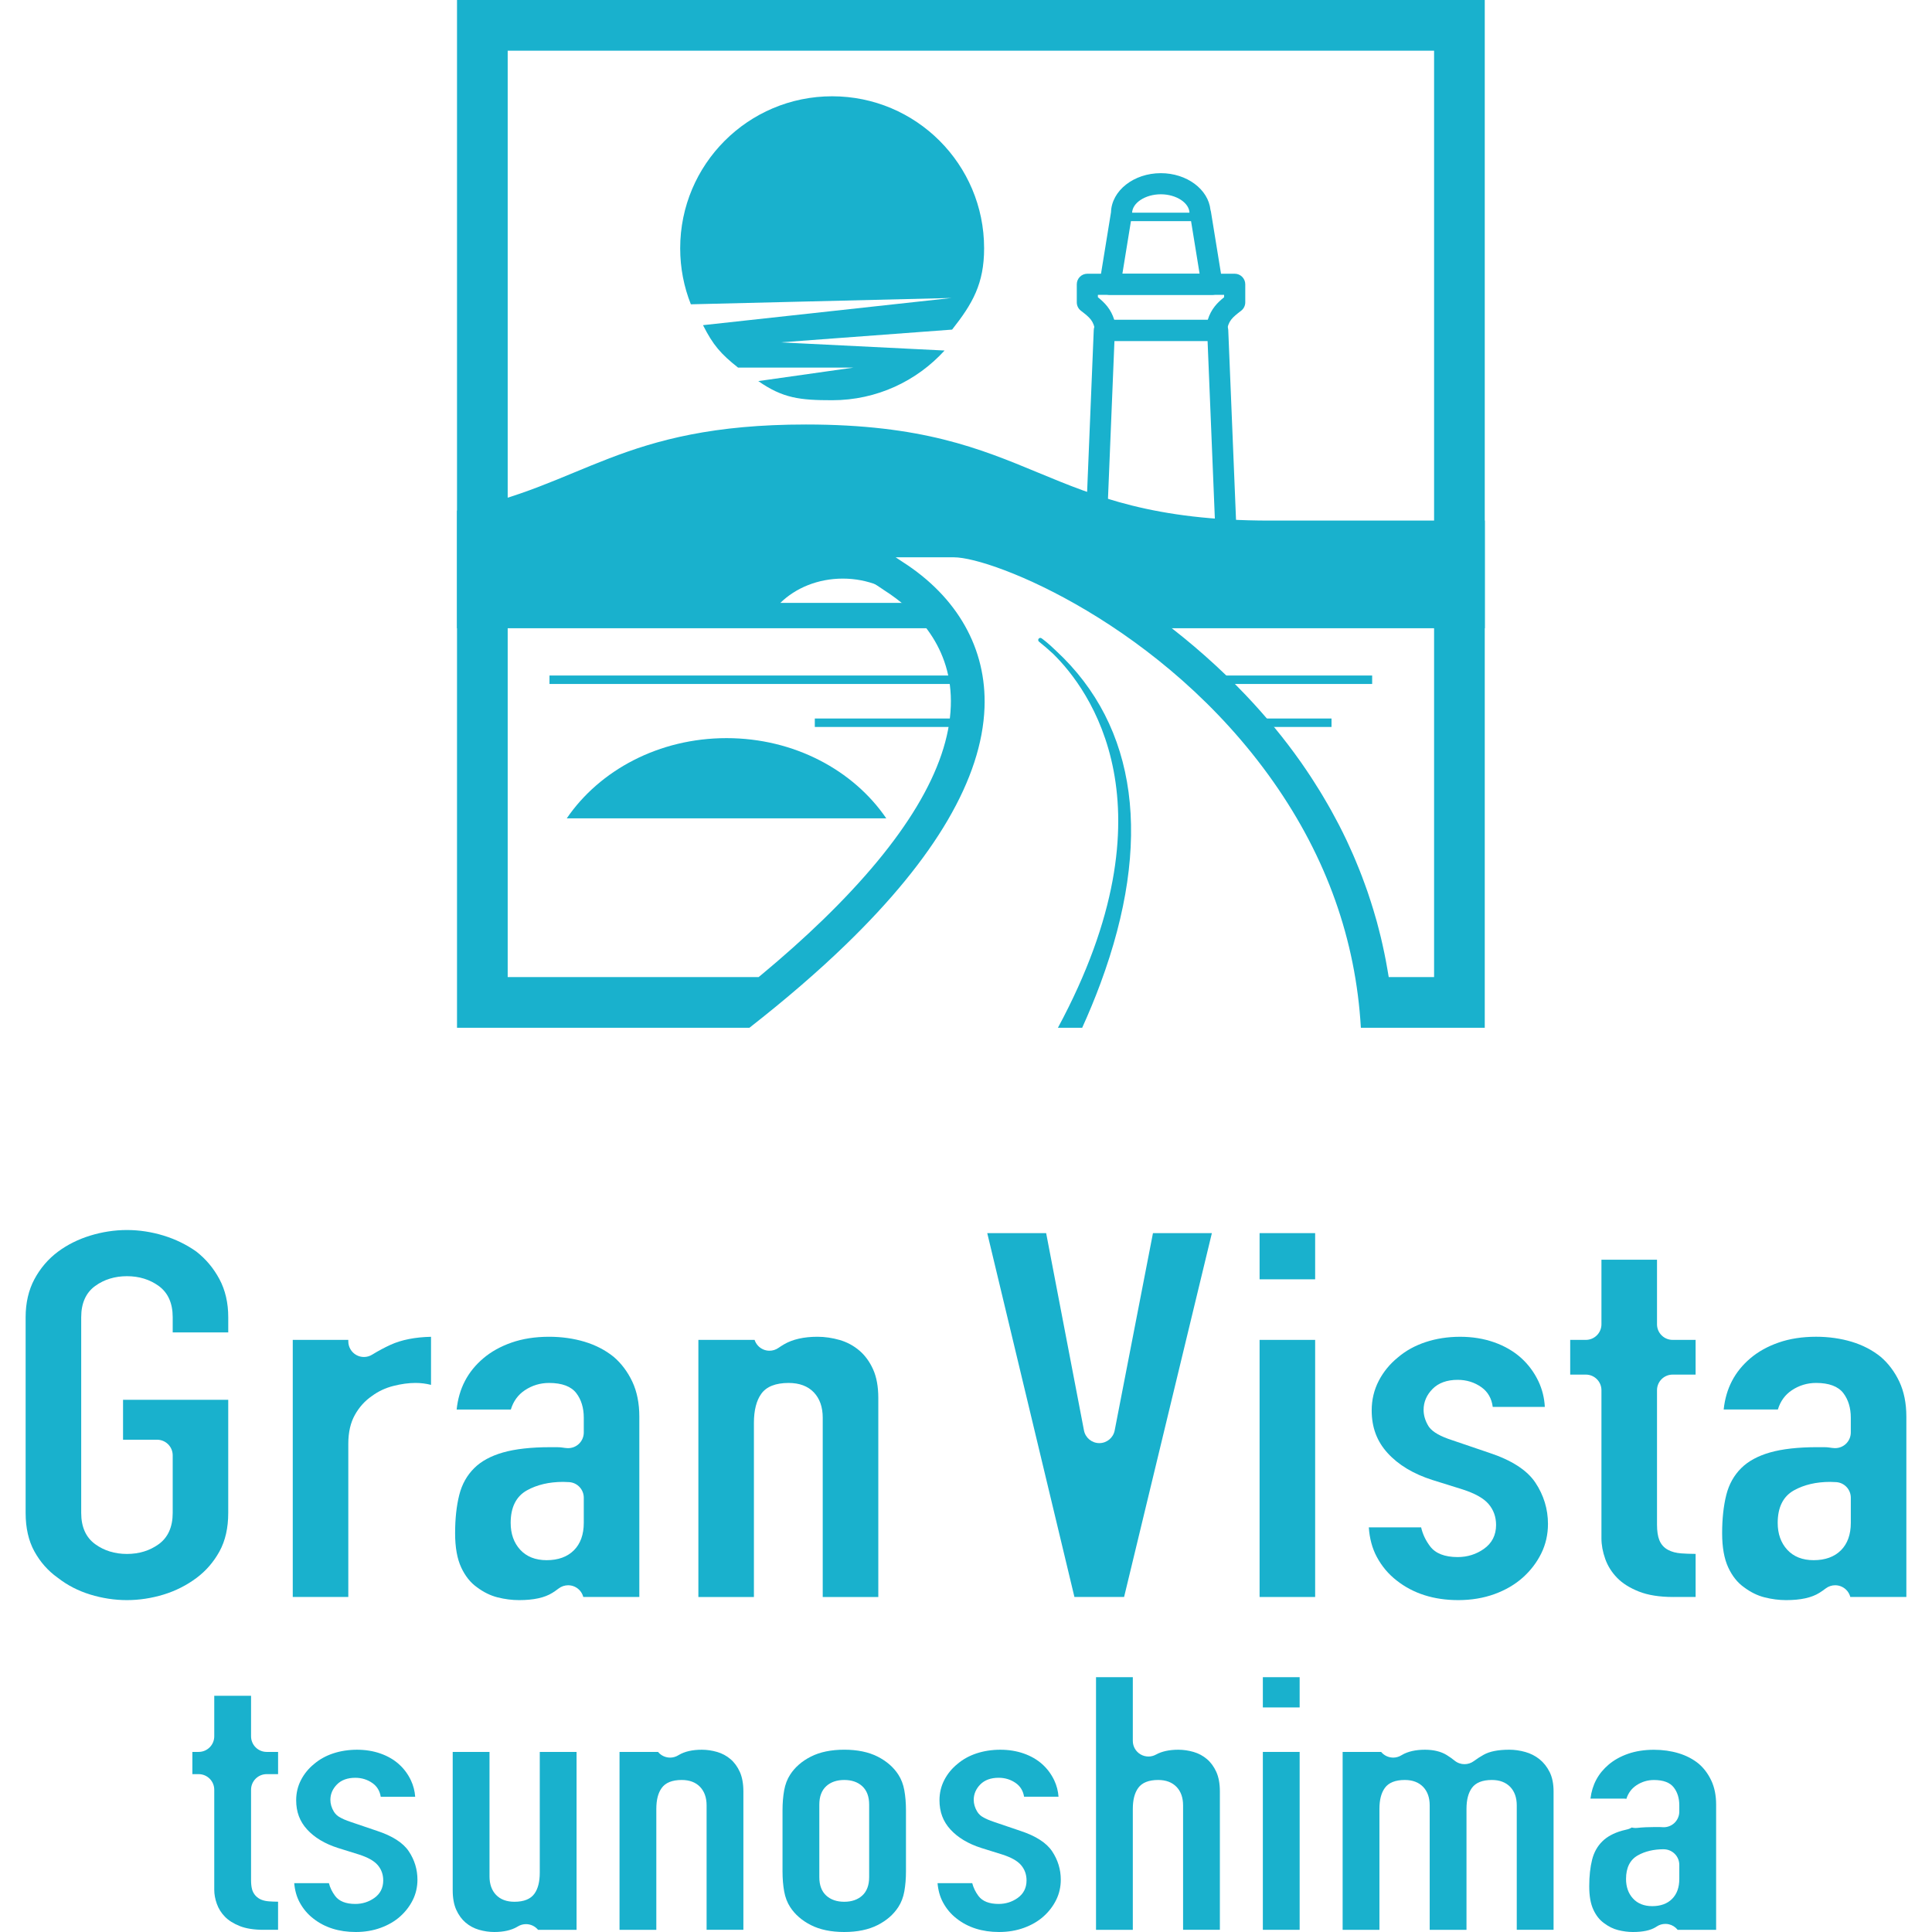 <?xml version="1.0" encoding="utf-8"?>
<!-- Generator: Adobe Illustrator 26.0.1, SVG Export Plug-In . SVG Version: 6.00 Build 0)  -->
<svg version="1.1" xmlns="http://www.w3.org/2000/svg" xmlns:xlink="http://www.w3.org/1999/xlink" x="0px" y="0px"
	 viewBox="0 0 1280 1280" style="enable-background:new 0 0 1280 1280;" xml:space="preserve">
<style type="text/css">
	.st0{fill:#19B1CD;}
</style>
<g id="レイヤー_1">
</g>
<g id="写真_x30FB_ロゴ">
	<g>
		<g>
			<g>
				<g>
					<g>
						<g>
							<g>
								<g>
									<path class="st0" d="M813.56,391.96h-88.73c-1.9,0-3.73-0.78-5.04-2.15c-1.32-1.37-2.02-3.23-1.95-5.13l6.8-166.08
										c0.15-3.75,3.24-6.71,6.99-6.71h75.13c3.75,0,6.83,2.96,6.99,6.71l6.8,166.08c0.08,1.9-0.62,3.76-1.94,5.13
										C817.28,391.18,815.46,391.96,813.56,391.96L813.56,391.96z M732.12,377.97h74.16l-6.23-152.09h-61.7L732.12,377.97
										L732.12,377.97z"/>
								</g>
								<g>
									<path class="st0" d="M805.81,225.88h-73.22c-3.51,0-6.48-2.6-6.94-6.09c-0.96-7.33-3.65-9.4-9.53-13.93
										c-1.72-1.33-2.72-3.37-2.72-5.54v-11.97c0-3.86,3.13-7,7-7h97.62c3.86,0,7,3.13,7,7v11.97c0,2.17-1.01,4.22-2.72,5.54
										c-5.89,4.54-8.58,6.62-9.54,13.93C812.29,223.28,809.32,225.88,805.81,225.88L805.81,225.88z M738.22,211.89h61.95
										c2.25-7.25,6.42-11.41,10.84-14.97v-1.57h-83.63v1.57C731.8,200.48,735.97,204.63,738.22,211.89L738.22,211.89z"/>
								</g>
								<g>
									<path class="st0" d="M803,195.35h-67.61c-2.05,0-4-0.9-5.33-2.46c-1.33-1.56-1.9-3.63-1.57-5.65l7.57-46.6
										c0.42-14.34,15.06-25.91,33.01-25.91c17.25,0,31.45,10.69,32.89,24.26c0.13,0.37,0.23,0.75,0.3,1.15l7.65,47.1
										c0.33,2.02-0.25,4.09-1.57,5.65C807,194.45,805.05,195.35,803,195.35L803,195.35z M743.61,181.36h51.16l-6.06-37.29
										c-0.4-0.86-0.63-1.81-0.63-2.81c0-6.8-8.71-12.54-19.01-12.54c-10.31,0-19.03,5.74-19.03,12.54c0,0.38-0.03,0.75-0.09,1.12
										L743.61,181.36L743.61,181.36z"/>
								</g>
							</g>
						</g>
						<path class="st0" d="M517.07,226.83l113.72-8.46c13.53-17.15,21.21-30.35,21.21-53.89c0-55.61-45.08-100.69-100.68-100.69
							c-55.61,0-100.68,45.08-100.68,100.69c0,13.11,2.5,25.64,7.07,37.13l172.75-4.19l-164.7,18.01
							c6.65,13.16,11.75,19.04,23.21,28.1h76.58l-63.17,8.95c16.3,11.37,27.55,12.68,48.95,12.68c29.51,0,56.05-12.7,74.47-32.93
							L517.07,226.83z"/>
						<g>
							<rect x="364.05" y="447.55" class="st0" width="270.73" height="5.6"/>
						</g>
						<g>
							<polygon class="st0" points="909.09,453.15 807.12,453.15 807.12,447.55 909.09,447.55 909.09,453.15 							"/>
						</g>
						<g>
							<rect x="539.83" y="476.03" class="st0" width="94.95" height="5.6"/>
						</g>
						<g>
							<polygon class="st0" points="882.16,481.63 833.87,481.63 833.87,476.03 882.16,476.03 882.16,481.63 							"/>
						</g>
						<path class="st0" d="M587.19,542.19c-21.75-31.87-61.03-53.16-105.85-53.16c-44.84,0-84.11,21.29-105.86,53.16H587.19z"/>
					</g>
					<g>
						<polygon class="st0" points="795.07,146.51 743.04,146.51 743.04,140.91 795.07,140.91 795.07,146.51 						"/>
					</g>
				</g>
				<path class="st0" d="M302.78,0v680.92h156.8h0h18.66h18.28c24.1-18.85,45.48-37.28,64.01-55.24
					c59.13-57.28,90-110.07,91.74-156.89c1.45-38.97-17.88-73.28-54.44-96.62c-1.52-0.98-3-1.96-4.42-2.94h38.61
					c25.82,0,138.57,44.76,211.65,148.79c35.27,50.22,54.58,104.68,57.94,162.89h10.97h11h60.11V0H302.78z M950.13,647.34h-30.07
					c-0.03-0.17-0.06-0.33-0.08-0.5c-0.24-1.51-0.52-3.02-0.77-4.52c-0.34-1.99-0.69-3.99-1.07-5.97c-0.32-1.66-0.66-3.31-0.99-4.96
					c-0.38-1.84-0.78-3.69-1.19-5.53c-0.37-1.66-0.75-3.33-1.15-4.98c-0.45-1.88-0.93-3.75-1.42-5.61c-0.41-1.57-0.8-3.15-1.23-4.71
					c-0.71-2.57-1.46-5.13-2.24-7.68c-0.56-1.86-1.15-3.72-1.74-5.57c-0.7-2.19-1.41-4.37-2.16-6.54c-0.51-1.48-1.05-2.96-1.59-4.44
					c-0.69-1.91-1.39-3.82-2.11-5.72c-0.57-1.49-1.15-2.97-1.74-4.46c-0.77-1.93-1.56-3.86-2.37-5.78
					c-0.58-1.39-1.16-2.79-1.77-4.17c-0.98-2.25-2-4.48-3.03-6.71c-0.48-1.03-0.93-2.07-1.42-3.09c-1.52-3.19-3.09-6.37-4.71-9.52
					c-0.51-0.98-1.04-1.96-1.56-2.94c-1.19-2.27-2.4-4.53-3.65-6.78c-0.66-1.19-1.34-2.37-2.01-3.55c-1.18-2.07-2.38-4.13-3.61-6.18
					c-0.7-1.18-1.41-2.35-2.13-3.52c-1.33-2.16-2.69-4.31-4.07-6.45c-0.65-1-1.28-2.01-1.93-3c-2.05-3.11-4.14-6.21-6.3-9.29
					c-11.24-16-23.6-30.87-36.61-44.57c-70.24-73.96-159.35-113.74-193.36-113.74h0h-98.55h0v22.39c21.36,0,29.38,5.73,41.52,14.4
					c3.34,2.38,6.79,4.85,10.8,7.41c20.94,13.36,45.58,37.55,44.11,76.91c-1.52,40.86-30.11,88.51-84.95,141.64
					c-0.6,0.58-1.23,1.16-1.84,1.74c-2.48,2.39-4.99,4.78-7.57,7.18c-1.33,1.23-2.72,2.48-4.07,3.72c-1.95,1.78-3.88,3.56-5.89,5.35
					c-1.55,1.38-3.15,2.77-4.73,4.16c-1.88,1.65-3.75,3.31-5.68,4.97c-1.71,1.48-3.48,2.96-5.23,4.44
					c-1.87,1.58-3.73,3.16-5.64,4.75c-0.57,0.48-1.17,0.96-1.74,1.43H336.36V33.58h613.76V647.34z"/>
				<path class="st0" d="M841.27,344.9c-153.63,0-153.63-63.66-307.27-63.66c-122.98,0-147.53,40.78-231.21,57.06v77.92h324.5
					c-8.98-14.23-21.57-25.73-35.46-34.6c-18.69-11.93-27.09-23.57-58.34-23.57h8.43c0,0,63.09,0,90.13,0
					c20.6,0,72.25,19.33,125.75,58.17h225.92V344.9H841.27z M558.38,383.34c16.51,0,31.31,6.23,41.37,16.08h-82.74
					C527.07,389.57,541.87,383.34,558.38,383.34z"/>
				<path class="st0" d="M697.73,433.19c23.52,23.04,82.28,100.92,3.17,247.73h16.08c4.27-9.45,8.38-19.3,12.14-29.46
					c34.79-93.99,24.61-170.16-29.46-220.3c-5.63-5.51-9.46-8.18-9.62-8.29c-0.62-0.43-1.47-0.29-1.92,0.31
					c-0.45,0.6-0.34,1.46,0.24,1.93C691.61,427.71,694.76,430.43,697.73,433.19z"/>
			</g>
		</g>
		<g>
			<g>
				<g>
					<path class="st0" d="M84.09,1060.12c-8.12,0-16.29-1.24-24.29-3.69c-7.95-2.44-15.15-6.14-21.38-11
						c-0.12-0.09-0.24-0.18-0.36-0.27c-6.27-4.47-11.41-10.29-15.28-17.32c-3.85-6.98-5.8-15.55-5.8-25.45V872.65
						c0-9.46,1.96-17.92,5.82-25.14c3.88-7.25,9.13-13.39,15.59-18.22c6.24-4.64,13.45-8.24,21.42-10.68
						c7.99-2.45,16.16-3.69,24.29-3.69c8.12,0,16.29,1.24,24.29,3.69c7.9,2.43,15.2,5.99,21.69,10.59
						c6.4,5.02,11.41,11.01,15.32,18.31c3.86,7.22,5.82,15.68,5.82,25.14v10.12h-36.8v-10.12c0-9.25-3.12-16.2-9.27-20.67
						c-5.93-4.3-13-6.47-21.04-6.47c-8.04,0-15.12,2.18-21.04,6.47c-6.15,4.46-9.27,11.42-9.27,20.67v129.74
						c0,9.26,3.12,16.21,9.28,20.67c5.9,4.29,12.98,6.47,21.03,6.47c8.04,0,15.12-2.18,21.04-6.47c6.15-4.46,9.27-11.42,9.27-20.67
						V964.2c0-5.72-4.64-10.35-10.36-10.35H81.52v-26.45h69.69v74.99c0,9.91-1.95,18.47-5.8,25.46
						c-3.87,7.03-8.99,12.93-15.19,17.55c-6.52,4.88-13.86,8.59-21.83,11.04C100.38,1058.87,92.21,1060.12,84.09,1060.12z"/>
				</g>
				<g>
					<path class="st0" d="M193.96,1058.05V887.71h36.8v0.98c0,3.75,2.03,7.21,5.31,9.04c1.57,0.88,3.31,1.31,5.05,1.31
						c1.88,0,3.77-0.51,5.43-1.54c4.11-2.53,8.23-4.73,12.22-6.55c7.26-3.29,16.27-5.07,26.79-5.29v31.85
						c-3.33-0.85-6.78-1.28-10.28-1.28c-4.5,0-9.4,0.66-14.57,1.97c-5.35,1.35-10.06,3.56-14.4,6.76c-4.56,3.14-8.3,7.28-11.2,12.46
						c-2.88,5.14-4.35,11.56-4.35,19.06v101.56H193.96z"/>
				</g>
				<g>
					<path class="st0" d="M343.88,1060.12c-4.65,0-9.44-0.61-14.26-1.83c-4.68-1.18-9.26-3.43-13.59-6.68
						c-4.32-3.02-7.84-7.48-10.46-13.11c-2.69-5.76-4.05-13.38-4.05-22.66c0-9.66,0.93-18.24,2.77-25.48
						c1.78-7.03,5.12-12.99,9.94-17.73c4.58-4.55,10.94-8,18.92-10.3c8.14-2.34,18.71-3.53,31.43-3.53h4.47
						c1.45,0,2.83,0.11,4.09,0.32c0.56,0.1,1.44,0.22,2.64,0.29c0.21,0.02,0.43,0.02,0.64,0.02c2.63,0,5.17-1,7.09-2.81
						c2.08-1.96,3.26-4.69,3.26-7.55v-9.83c0-6.46-1.66-11.92-4.94-16.23c-3.42-4.49-9.5-6.77-18.07-6.77
						c-5.85,0-11.26,1.64-16.09,4.87c-4.48,3-7.57,7.27-9.22,12.73h-35.91c1.48-13.97,7.27-25.08,17.65-33.91
						c5.17-4.39,11.48-7.91,18.75-10.44c7.3-2.55,15.65-3.85,24.82-3.85c8.38,0,16.35,1.13,23.69,3.35
						c7.26,2.21,13.69,5.56,19.11,9.94c5.05,4.3,9.27,9.89,12.36,16.44c3.09,6.56,4.65,14.36,4.65,23.17v119.5h-37.13
						c-0.76-2.95-2.79-5.45-5.62-6.78c-1.4-0.66-2.91-0.98-4.41-0.98c-2.24,0-4.47,0.73-6.31,2.14c-1.38,1.06-2.76,2.03-4.11,2.87
						C360.79,1058.54,353.55,1060.12,343.88,1060.12z M373.11,981.79c-9.28,0-17.38,1.9-24.06,5.64c-7.11,4-10.72,11.23-10.72,21.5
						c0,7.24,2.11,13.22,6.29,17.78c4.22,4.61,10.12,6.95,17.53,6.95c7.64,0,13.71-2.2,18.06-6.53c4.35-4.34,6.56-10.46,6.56-18.2
						v-16.65c0-5.42-4.18-9.93-9.59-10.33C375.68,981.85,374.32,981.79,373.11,981.79z"/>
				</g>
				<g>
					<path class="st0" d="M545.08,1058.05V939.24c0-7.02-1.99-12.66-5.91-16.77c-3.96-4.14-9.57-6.23-16.68-6.23
						c-8.6,0-14.69,2.41-18.11,7.17c-3.24,4.5-4.89,10.99-4.89,19.28v115.36h-36.8V887.71h37.25c0.89,2.75,2.89,5.04,5.58,6.26
						c1.37,0.62,2.82,0.92,4.28,0.92c2.09,0,4.17-0.63,5.94-1.87c1.18-0.82,2.39-1.61,3.65-2.34c5.71-3.34,13.18-5.04,22.19-5.04
						c4.89,0,9.86,0.73,14.79,2.15c4.8,1.41,9.17,3.75,12.95,6.97c3.78,3.21,6.85,7.41,9.13,12.48c2.29,5.09,3.45,11.44,3.45,18.9
						v131.92H545.08z"/>
				</g>
				<g>
					<path class="st0" d="M711.84,1058.05l-57.76-241.07h39.02l25.06,130.72c0.94,4.88,5.2,8.4,10.16,8.4h0.01
						c4.96,0,9.22-3.51,10.17-8.38l25.37-130.75h39.03l-58.16,241.07H711.84z"/>
				</g>
				<g>
					<path class="st0" d="M834.51,1058.05V887.71h36.81v170.34H834.51z M834.51,847.58v-30.6h36.81v30.6H834.51z"/>
				</g>
				<g>
					<path class="st0" d="M966.16,1060.12c-16.17,0-29.89-4.36-40.79-12.96c-5.44-4.19-9.85-9.43-13.2-15.67
						c-3.02-5.62-4.8-12.19-5.3-19.56h34.67c1.03,4.5,2.98,8.62,5.93,12.54c3.56,4.73,9.71,7.13,18.28,7.13
						c6.41,0,12.25-1.82,17.36-5.42c5.36-3.78,8.08-9.12,8.08-15.86c0-5.38-1.69-10.06-5.03-13.93c-3.3-3.81-8.95-6.97-17.27-9.65
						l-19.91-6.22c-12.51-3.98-22.5-9.98-29.63-17.81c-7.12-7.79-10.57-17.04-10.57-28.3c0-6.96,1.55-13.51,4.62-19.48
						c3.08-6,7.39-11.27,12.8-15.65c5.24-4.46,11.35-7.81,18.35-10.12c7.03-2.33,14.71-3.51,22.83-3.51
						c8.08,0,15.68,1.23,22.57,3.67c6.85,2.42,12.8,5.86,17.71,10.24c4.87,4.37,8.79,9.64,11.63,15.66c2.49,5.3,3.9,10.98,4.19,16.9
						h-34.5c-0.72-5.62-3.23-10-7.47-13.03c-4.59-3.27-9.89-4.91-15.75-4.91c-7.11,0-12.71,2.03-16.66,6.03
						c-3.94,4-5.93,8.67-5.93,13.86c0,3.63,1.07,7.22,3.17,10.68c0.18,0.3,0.38,0.59,0.59,0.87c2.47,3.26,7.47,6.07,15.29,8.59
						l24.32,8.27c14.9,4.9,25.2,11.54,30.69,19.8c5.53,8.32,8.34,17.53,8.34,27.36c0,6.97-1.49,13.53-4.43,19.51
						c-2.97,6.03-7.09,11.42-12.26,16.04c-5.17,4.61-11.47,8.29-18.74,10.94C982.84,1058.77,974.77,1060.12,966.16,1060.12z"/>
				</g>
				<g>
					<path class="st0" d="M1108.63,1058.05c-9.15,0-16.85-1.22-22.89-3.64c-6.04-2.39-10.89-5.46-14.42-9.12
						c-3.54-3.65-6.17-7.84-7.81-12.46c-1.66-4.66-2.51-9.22-2.51-13.55v-98.22c0-5.72-4.63-10.35-10.35-10.35h-10.35v-23h10.35
						c5.72,0,10.35-4.63,10.35-10.35v-42.78h36.81v42.78c0,5.72,4.63,10.35,10.35,10.35h15.22v23h-15.22
						c-5.72,0-10.35,4.63-10.35,10.35v88.9c0,4.5,0.52,7.94,1.59,10.53c1.16,2.81,3.09,4.95,5.74,6.35c2.43,1.3,5.33,2.07,8.81,2.32
						c2.55,0.19,5.72,0.31,9.44,0.34v28.53H1108.63z"/>
				</g>
				<g>
					<path class="st0" d="M1183.32,1060.12c-4.64,0-9.44-0.61-14.26-1.83c-4.69-1.18-9.26-3.43-13.59-6.68
						c-4.32-3.02-7.84-7.48-10.46-13.11c-2.68-5.76-4.05-13.38-4.05-22.66c0-9.68,0.94-18.25,2.77-25.48
						c1.78-7.03,5.12-12.99,9.93-17.74c4.59-4.55,10.94-8,18.92-10.3c8.14-2.34,18.71-3.53,31.43-3.53h4.47
						c1.45,0,2.83,0.11,4.09,0.32c0.57,0.1,1.44,0.22,2.64,0.29c0.21,0.02,0.43,0.02,0.64,0.02c2.63,0,5.17-1,7.09-2.81
						c2.08-1.96,3.26-4.69,3.26-7.55v-9.83c0-6.46-1.66-11.92-4.93-16.23c-3.44-4.5-9.51-6.77-18.07-6.77
						c-5.84,0-11.26,1.64-16.09,4.87c-4.48,3-7.57,7.27-9.22,12.73h-35.91c1.49-13.97,7.28-25.08,17.65-33.91
						c5.17-4.4,11.48-7.91,18.75-10.44c7.3-2.55,15.65-3.85,24.82-3.85c8.38,0,16.35,1.13,23.69,3.35
						c7.26,2.21,13.69,5.56,19.1,9.94c5.05,4.3,9.27,9.89,12.36,16.44c3.09,6.56,4.66,14.36,4.66,23.17v119.5h-37.13
						c-0.76-2.95-2.8-5.45-5.63-6.78c-1.4-0.66-2.91-0.98-4.4-0.98c-2.24,0-4.47,0.73-6.32,2.15c-1.37,1.05-2.75,2.01-4.09,2.85
						C1200.23,1058.54,1192.98,1060.12,1183.32,1060.12z M1212.55,981.79c-9.28,0-17.38,1.9-24.06,5.64
						c-7.12,4-10.72,11.23-10.72,21.5c0,7.24,2.11,13.22,6.29,17.78c4.21,4.61,10.11,6.95,17.53,6.95c7.63,0,13.71-2.2,18.06-6.53
						c4.36-4.34,6.56-10.46,6.56-18.2v-16.65c0-5.42-4.18-9.93-9.59-10.33C1215.12,981.85,1213.76,981.79,1212.55,981.79z"/>
				</g>
				<g>
					<path class="st0" d="M174.59,1278.55c-6.31,0-11.62-0.84-15.77-2.49c-4.13-1.65-7.44-3.74-9.85-6.23
						c-2.41-2.48-4.19-5.33-5.31-8.48c-1.13-3.18-1.71-6.3-1.71-9.25v-66.34c0-5.72-4.64-10.35-10.36-10.35h-4.14v-14.72h4.14
						c5.72,0,10.36-4.63,10.36-10.35v-26.84h24.38v26.84c0,5.72,4.64,10.35,10.36,10.35h7.55v14.72h-7.55
						c-5.72,0-10.36,4.63-10.36,10.35v59.81c0,2.41,0.21,4.37,0.63,6.01c0.83,3.22,3.17,5.84,6.27,7.05
						c1.5,0.59,3.16,0.94,5.06,1.07c1.64,0.13,3.61,0.2,5.94,0.23v18.6H174.59z"/>
				</g>
				<g>
					<path class="st0" d="M235.69,1280c-11.16,0-20.63-3-28.13-8.93c-3.75-2.89-6.76-6.48-9.06-10.75
						c-1.97-3.66-3.16-7.92-3.57-12.68h22.98c0.77,3.02,2.17,5.88,4.15,8.51c2.61,3.48,7.11,5.26,13.34,5.26
						c4.63,0,8.85-1.32,12.55-3.92c3.95-2.78,5.95-6.71,5.95-11.67c0-3.94-1.24-7.37-3.69-10.2c-2.41-2.77-6.46-5.05-12.4-6.96
						l-13.94-4.35c-8.64-2.76-15.54-6.89-20.44-12.28c-4.86-5.32-7.21-11.65-7.21-19.34c0-4.76,1.06-9.24,3.16-13.32
						c2.11-4.11,5.06-7.73,8.77-10.73c3.64-3.09,7.83-5.39,12.63-6.98c4.86-1.6,10.17-2.42,15.76-2.42c5.58,0,10.82,0.85,15.57,2.53
						c4.71,1.66,8.8,4.02,12.16,7.03c3.35,3,6.04,6.62,7.98,10.74c1.6,3.41,2.55,7.06,2.82,10.85h-22.82
						c-0.63-3.85-2.44-6.87-5.42-8.99c-3.33-2.37-7.17-3.57-11.43-3.57c-5.16,0-9.24,1.48-12.14,4.41
						c-2.91,2.95-4.37,6.38-4.37,10.2c0,2.65,0.77,5.27,2.29,7.79c1.05,1.73,2.53,3.06,4.23,3.9c1.1,0.63,3.36,1.8,7.29,3.06
						l17.02,5.78c10.29,3.38,17.37,7.94,21.13,13.59c3.8,5.7,5.72,12.02,5.72,18.77c0,4.77-1.02,9.26-3.03,13.36
						c-2.04,4.13-4.87,7.84-8.42,11.01c-3.55,3.17-7.89,5.7-12.9,7.52C247.2,1279.07,241.63,1280,235.69,1280z"/>
				</g>
				<g>
					<path class="st0" d="M327.46,1280c-3.36,0-6.77-0.5-10.15-1.48c-3.27-0.95-6.24-2.54-8.82-4.73c-2.56-2.18-4.65-5.04-6.21-8.5
						c-1.56-3.46-2.35-7.82-2.35-12.94v-91.65h24.38v82.48c0,5.11,1.46,9.22,4.33,12.22c2.9,3.03,7,4.57,12.18,4.57
						c6.27,0,10.73-1.8,13.26-5.35c2.33-3.23,3.53-7.91,3.53-13.86v-80.06h24.38v117.86h-25.51c-2.01-2.44-4.97-3.77-8-3.77
						c-1.81,0-3.63,0.47-5.29,1.46l-0.58,0.35C338.75,1278.84,333.64,1280,327.46,1280z"/>
				</g>
				<g>
					<path class="st0" d="M468.14,1278.55v-82.48c0-5.11-1.46-9.22-4.35-12.24c-2.92-3.03-7-4.55-12.16-4.55
						c-6.27,0-10.73,1.79-13.26,5.34c-2.37,3.28-3.54,7.83-3.54,13.87v80.06h-24.38v-117.86h25.51c2.01,2.45,4.98,3.77,8,3.77
						c1.87,0,3.75-0.5,5.46-1.56c0.02-0.01,0.36-0.22,0.38-0.23c3.89-2.28,9-3.43,15.18-3.43c3.36,0,6.77,0.5,10.16,1.48
						c3.27,0.95,6.24,2.55,8.81,4.73c2.57,2.18,4.66,5.04,6.21,8.49c1.56,3.47,2.35,7.83,2.35,12.95v91.65H468.14z"/>
				</g>
				<g>
					<path class="st0" d="M559.33,1280c-8.69,0-16.13-1.54-22.11-4.59c-5.94-3.01-10.56-7.04-13.75-11.99
						c-1.91-2.96-3.23-6.41-3.93-10.28c-0.73-4.04-1.1-8.53-1.1-13.36v-40.34c0-4.82,0.37-9.32,1.1-13.36
						c0.7-3.87,2.02-7.33,3.93-10.28c3.18-4.95,7.8-8.98,13.75-12c5.99-3.04,13.43-4.58,22.12-4.58c8.68,0,16.12,1.54,22.12,4.58
						c5.94,3.02,10.57,7.06,13.74,11.99c1.92,2.96,3.23,6.41,3.93,10.28c0.73,4.04,1.1,8.53,1.1,13.36v40.34
						c0,4.82-0.37,9.32-1.1,13.36c-0.7,3.87-2.02,7.33-3.93,10.27c-3.18,4.96-7.8,8.98-13.74,12
						C575.45,1278.46,568.01,1280,559.33,1280z M559.33,1179.28c-4.91,0-8.91,1.37-11.9,4.08c-3.07,2.81-4.61,6.92-4.61,12.23v48.07
						c0,5.33,1.54,9.43,4.59,12.21c2.96,2.72,6.98,4.1,11.92,4.1c4.92,0,8.93-1.38,11.91-4.09c3.05-2.79,4.6-6.89,4.6-12.21v-48.07
						c0-5.31-1.54-9.41-4.57-12.19C568.26,1180.65,564.25,1179.28,559.33,1179.28z"/>
				</g>
				<g>
					<path class="st0" d="M661.9,1280c-11.16,0-20.63-3-28.13-8.93c-3.75-2.89-6.76-6.48-9.05-10.75
						c-1.97-3.66-3.16-7.92-3.57-12.68h22.98c0.78,3.02,2.16,5.87,4.14,8.51c2.64,3.5,7.13,5.26,13.35,5.26
						c4.63,0,8.85-1.32,12.54-3.91c3.96-2.79,5.95-6.72,5.95-11.67c0-3.94-1.24-7.38-3.69-10.21c-2.4-2.77-6.45-5.04-12.4-6.96
						l-13.94-4.35c-8.64-2.76-15.53-6.89-20.44-12.28c-4.86-5.32-7.21-11.65-7.21-19.34c0-4.76,1.06-9.24,3.16-13.32
						c2.11-4.11,5.06-7.73,8.77-10.73c3.64-3.09,7.83-5.39,12.63-6.98c4.86-1.6,10.17-2.42,15.76-2.42c5.58,0,10.82,0.85,15.58,2.53
						c4.71,1.66,8.8,4.03,12.16,7.03c3.35,3,6.03,6.62,7.98,10.73c1.61,3.42,2.55,7.06,2.83,10.85h-22.82
						c-0.63-3.86-2.45-6.88-5.44-9.01c-3.32-2.36-7.16-3.55-11.41-3.55c-5.17,0-9.25,1.49-12.15,4.42
						c-2.89,2.95-4.36,6.37-4.36,10.2c0,2.64,0.77,5.26,2.28,7.77c1.05,1.74,2.54,3.07,4.25,3.92c1.1,0.62,3.36,1.79,7.28,3.06
						l17.02,5.78c10.29,3.38,17.37,7.94,21.13,13.59c3.79,5.7,5.72,12.02,5.72,18.77c0,4.77-1.02,9.27-3.03,13.36
						c-2.03,4.13-4.87,7.84-8.42,11.01c-3.55,3.17-7.89,5.7-12.9,7.52C673.41,1279.07,667.85,1280,661.9,1280z"/>
				</g>
				<g>
					<path class="st0" d="M783.82,1278.55v-82.48c0-5.08-1.45-9.18-4.31-12.19c-3.01-3.09-7.08-4.6-12.2-4.6
						c-6.22,0-10.66,1.77-13.2,5.26c-2.43,3.38-3.59,7.92-3.59,13.95v80.06h-24.38v-167.37h24.38v42.21c0,3.67,1.94,7.06,5.1,8.92
						c1.62,0.96,3.44,1.43,5.26,1.43c1.73,0,3.45-0.43,5.01-1.3c3.84-2.12,8.81-3.2,14.78-3.2c3.36,0,6.77,0.5,10.15,1.48
						c3.27,0.95,6.24,2.55,8.82,4.74c2.56,2.18,4.65,5.04,6.2,8.48c1.57,3.47,2.36,7.82,2.36,12.95v91.65H783.82z"/>
				</g>
				<g>
					<path class="st0" d="M836.67,1278.55v-117.86h24.38v117.86H836.67z M836.67,1131.22v-20.04h24.38v20.04H836.67z"/>
				</g>
				<g>
					<path class="st0" d="M1004.89,1278.55v-82.48c0-5.08-1.45-9.18-4.31-12.19c-3.01-3.09-7.08-4.6-12.2-4.6
						c-6.22,0-10.66,1.77-13.2,5.26c-2.43,3.38-3.59,7.92-3.59,13.95v80.06h-24.38v-82.48c0-5.08-1.45-9.18-4.31-12.19
						c-3.01-3.09-7.08-4.6-12.2-4.6c-6.22,0-10.66,1.77-13.2,5.26c-2.43,3.38-3.59,7.92-3.59,13.95v80.06h-24.38v-117.86h25.51
						c2.01,2.45,4.97,3.77,8,3.77c1.86,0,3.73-0.5,5.42-1.54l0.37-0.22c3.94-2.31,9.05-3.46,15.23-3.46
						c5.78,0,10.64,1.19,14.42,3.52c1.89,1.17,3.66,2.42,5.25,3.72c1.9,1.55,4.23,2.33,6.55,2.33c2.17,0,4.34-0.68,6.18-2.04
						c2.09-1.55,4.28-2.97,6.51-4.2c4.05-2.25,9.63-3.34,17.07-3.34c3.37,0,6.89,0.5,10.47,1.49c3.46,0.96,6.63,2.57,9.41,4.78
						c2.74,2.19,5.02,5.06,6.76,8.53c1.72,3.44,2.6,7.77,2.6,12.86v91.65H1004.89z"/>
				</g>
				<g>
					<path class="st0" d="M1081.86,1280c-3.19,0-6.49-0.43-9.81-1.26c-3.19-0.8-6.3-2.33-9.27-4.56c-2.97-2.09-5.33-5.09-7.1-8.91
						c-1.87-4-2.77-9.09-2.77-15.58c0-6.71,0.65-12.65,1.92-17.67c1.22-4.8,3.49-8.87,6.77-12.09c3.13-3.1,7.48-5.45,12.95-7.03
						c1.03-0.3,2.12-0.57,3.26-0.81c1.2-0.25,2.3-0.7,3.29-1.31c0.8,0.2,1.64,0.31,2.49,0.31c0.37,0,0.74-0.02,1.11-0.06
						c3.52-0.38,7.44-0.57,11.65-0.57h3.13c0.59,0,1.17,0.03,1.73,0.08c0.34,0.03,0.67,0.05,1.01,0.05c2.56,0,5.04-0.95,6.96-2.68
						c2.16-1.96,3.4-4.75,3.4-7.67v-4.15c0-4.69-1.21-8.66-3.61-11.79c-2.52-3.31-6.96-5-13.18-5c-4.23,0-8.14,1.19-11.64,3.52
						c-3.18,2.12-5.41,5.13-6.63,8.96c-0.6-0.11-1.22-0.16-1.84-0.16h-21.96c1.15-9.24,5.1-16.62,12.03-22.51
						c3.55-3.02,7.89-5.44,12.91-7.19c5.04-1.76,10.81-2.65,17.14-2.65c5.81,0,11.32,0.78,16.38,2.32c5,1.52,9.42,3.82,13.14,6.83
						c3.49,2.97,6.32,6.7,8.47,11.27c2.12,4.5,3.19,9.86,3.19,15.93v82.96h-25.48c-1.45-1.85-3.51-3.16-5.83-3.69
						c-0.77-0.18-1.54-0.26-2.32-0.26c-2.02,0-4.01,0.59-5.72,1.72l-0.71,0.46C1093.44,1278.93,1088.49,1280,1081.86,1280z
						 M1102.2,1225.17c-6.58,0.02-12.31,1.37-17.06,4.04c-5.21,2.93-7.85,8.19-7.85,15.65c0,5.25,1.54,9.6,4.59,12.92
						c3.06,3.36,7.37,5.09,12.77,5.09c5.54,0,9.97-1.61,13.14-4.79c3.17-3.14,4.79-7.6,4.79-13.21v-9.33c0-2.75-1.09-5.39-3.04-7.33
						c-1.94-1.93-4.57-3.02-7.31-3.02C1102.22,1225.17,1102.21,1225.17,1102.2,1225.17z"/>
				</g>
			</g>
		</g>
	</g>
</g>
</svg>
